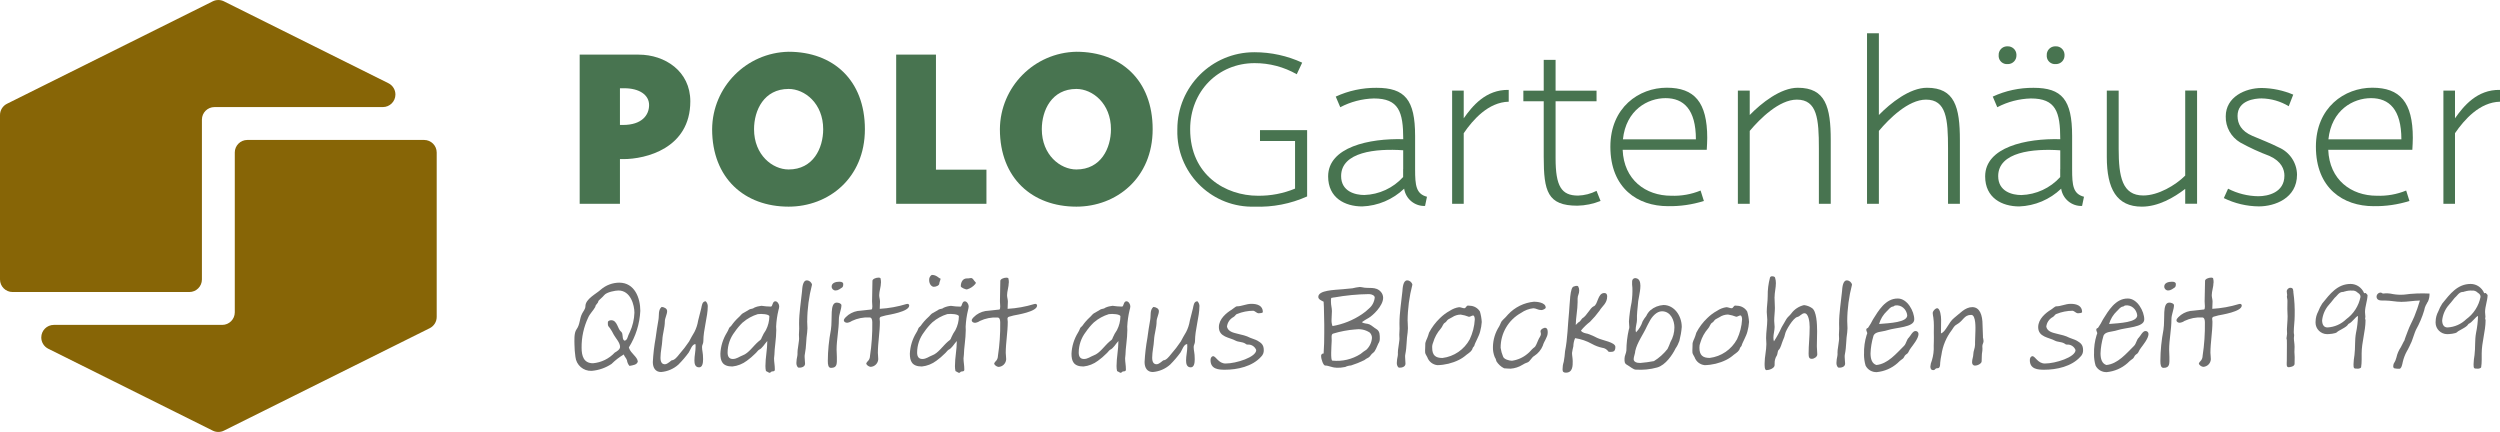 <?xml version="1.0" encoding="UTF-8"?> <svg xmlns="http://www.w3.org/2000/svg" id="Ebene_1" version="1.1" viewBox="0 0 470 81.21"><defs><style> .st0 { fill: #876506; } .st1 { fill: #487450; } .st2 { fill: #6e6e6e; } </style></defs><g id="Gruppe_1"><path id="Pfad_1" class="st2" d="M118.35,68.8c-.27-.3-.43-.68-.48-1.08-.13-.4-.48-.68-.6-1.08-.84.5-1.61,1.09-2.3,1.78-1.11.74-2.4,1.19-3.73,1.3-1.56.08-2.9-1.08-3.06-2.63-.11-.77-.17-1.55-.18-2.33,0-.63-.12-2.15.38-2.83.68-.93.55-1.98,1.05-2.96.2-.42.63-.85.63-1.4,0-1.38,2.05-2.33,2.9-3.13.96-.83,2.19-1.29,3.46-1.3,2.88,0,3.96,2.85,3.96,5.31-.12,2.43-.86,4.8-2.15,6.86,0,.04.01.08.03.12.35,1.03,1.55,1.63,1.65,2.53-.15.63-.88.7-1.55.83M116.28,54.61c-.6,0-2.25.3-2.71.9-.3.38-.8.75-1.08,1.08,0,.45-.57.65-.57,1.1-.38.7-1.03,1.28-1.35,2.03-.83,1.76-1.25,3.69-1.23,5.64,0,1.58.4,2.93,2.15,2.93,1.56-.14,3.01-.85,4.08-2,.4-.23,1-.58,1-1.08,0-.8-.8-1.6-1.18-2.28-.21-.43-.45-.85-.73-1.25-.43-.48-.38-.48-.38-1.1,0-.25.35-.38.63-.38,1.15,0,1.2,1.68,1.85,2.15.5.4.08,1.43.65,1.7.52-.08.6-.75.73-1.05l.28-.6c.52-1.13.81-2.36.85-3.61,0-1.4-.7-4.18-3.01-4.18"></path><path id="Pfad_2" class="st2" d="M133.06,57.6c0,1.93-.83,4.36-.83,6.54,0,.48-.25.7-.25,1.08,0,.75.2,1.03.2,2.31,0,.75-.13,1.53-.75,1.53-.75,0-.88-.68-.88-1.3,0-.88.22-1.7.22-2.58,0-.17,0-.33-.03-.5-.65.03-.95,1.13-1.25,1.58-.59.81-1.24,1.57-1.95,2.28-.9.81-2.05,1.3-3.26,1.4-1.05,0-1.55-.78-1.55-1.88.08-1.52.26-3.04.53-4.53.15-1.15.32-2.28.53-3.43.15-.8-.1-1.83.6-2.4.45.03,1.03.3,1.03.78,0,.63-.43,1.33-.43,1.93,0,1.2-.42,2.3-.47,3.48-.05,1.1-.35,2.23-.35,3.36,0,.85.3,1.23.82,1.23.55,0,1.18-.75,1.33-.75.48,0,1.03-.68,1.38-1.13.67-.76,1.29-1.56,1.85-2.4.33-.6.63-1.2,1-1.78.35-.68.58-1.4.7-2.15l.58-2.3c.12-.48.15-1.33.85-1.33.26.27.4.63.38,1"></path><path id="Pfad_3" class="st2" d="M144,69.77c-.07-.31-.1-.63-.1-.95,0-1.6.35-3.08.35-4.71-.5.53-.95,1.38-1.53,1.63-.18.07-.53.58-.73.73-.49.49-1.02.95-1.58,1.35-.79.6-1.74.98-2.73,1.08-1.88,0-2.25-1.03-2.25-2.4.06-1.41.49-2.78,1.23-3.98.13-.21.24-.43.33-.66.1-.35.28-.35.5-.63.4-.58.86-1.1,1.38-1.58.28-.22.55-.65.83-.78.43-.2.78-.47,1.2-.7.3-.15.63-.08.9-.33.43-.19.89-.3,1.35-.35.59.09,1.18.14,1.78.15.35,0,.25-1,.83-1,.43,0,.73.6.73.93-.01.24-.05.47-.13.7-.25,1.03-.4,2.08-.45,3.13,0,.22.03.43.03.65,0,1.55-.35,3.51-.35,4.61,0,.25-.07.48-.07.7,0,.75.15,1.25.15,2.13,0,.43-.5.28-.65.38-.12.1-.22.22-.32.22-.15,0-.35-.17-.53-.25l-.15-.07h-.02ZM139.67,60.58c-.58.55-1.1,1.17-1.55,1.83-.86,1.11-1.33,2.48-1.33,3.88,0,.68.25,1.2.98,1.2s1.23-.45,1.85-.68c1.13-.4,2-1.78,2.96-2.6.32-.28.5-.3.63-.75.21-.49.47-.96.78-1.4.41-.8.64-1.68.65-2.58,0-.42-1.5-.53-2.18-.42-1.02.31-1.97.83-2.78,1.53"></path><path id="Pfad_4" class="st2" d="M151.75,60.38c0,.43.05.88.05,1.33,0,.25-.02.5-.05.75-.22,1.35-.15,2.73-.43,4.08-.04.18-.06.37-.05.55,0,.43.08.83.08,1.28,0,.63-.75.78-1.18.75-.3-.03-.45-.53-.45-.85.01-.46.07-.93.18-1.38.03-.2.04-.4.03-.6,0-.33.04-.65.1-.98l.17-1.25c.02-.12.03-.23.03-.35,0-.28-.03-.53-.03-.8,0-.38.05-.75.05-1.13,0-.3-.02-.63-.02-.95,0-2.05.35-4.01.55-6.04.05-.67.12-2.08.9-2.08.47.01.87.34.98.8-.58,2.24-.89,4.55-.9,6.86"></path><path id="Pfad_5" class="st2" d="M157.71,60.01c0,1.98-.43,3.86-.43,5.71,0,.45.05.9.05,1.38,0,1.2.13,2.06-1.1,2.06-.5,0-.6-.55-.6-1.3.01-1.97.21-3.93.58-5.86.33-2.06-.28-5.11,1.1-5.11.32,0,.85.15.88.48,0,.83-.48,1.73-.48,2.65M157.76,54.41c-.2.13-.44.2-.68.2-.4,0-.72-.31-.73-.71v-.04c0-.65.73-.9,1.45-.9.55,0,.73.2.73.43,0,.75-.28.65-.78,1.03"></path><path id="Pfad_6" class="st2" d="M165.62,53.12c0,.8-.33,1.63-.33,2.38,0,.4.15.8.15,1.18,0,.45-.05.93-.05,1.38,1.7-.1,3.38-.4,5.01-.9.06-.02.13-.03.2-.03.17-.01.31.11.33.27v.05c0,1.15-3.86,1.73-4.41,1.85l-.85.23c-.2.04-.33.23-.3.42,0,.15.05.35.05.53,0,1.98-.38,3.96-.38,5.86,0,.25.07.75.07,1.2-.04.77-.66,1.39-1.43,1.43-.35-.05-.66-.26-.83-.57,0-.23.33-.53.43-.65.18-.25.28-.55.28-.85.32-2.08.46-4.18.43-6.29,0-.45-.1-.93-.5-.93-1.15-.07-2.29.16-3.33.65-.27.19-.58.31-.9.35-.35,0-.62-.22-.62-.45,0-.38.62-.83.85-1.03.69-.5,1.51-.78,2.35-.8l2.01-.22c.12-.05.15-.3.15-.58,0-.35-.05-.78-.05-.95,0-1.28.07-2.58.07-3.86,0-.33.65-.6,1.13-.6.13-.01.27.02.38.1.07.27.1.55.1.83"></path><path id="Pfad_7" class="st2" d="M179.63,69.77c-.07-.31-.1-.63-.1-.95,0-1.6.35-3.08.35-4.71-.5.53-.95,1.38-1.53,1.63-.18.08-.53.58-.73.73-.49.49-1.02.95-1.58,1.35-.79.6-1.74.98-2.73,1.08-1.88,0-2.26-1.03-2.26-2.4.06-1.41.49-2.78,1.23-3.98.13-.2.24-.42.32-.65.1-.35.28-.35.5-.63.4-.58.86-1.11,1.38-1.58.28-.22.55-.65.83-.78.43-.2.78-.47,1.2-.7.3-.15.62-.07.9-.33.43-.19.89-.31,1.36-.35.59.09,1.18.14,1.78.15.35,0,.25-1,.83-1,.43,0,.73.6.73.93-.01.24-.05.47-.12.7-.25,1.03-.4,2.08-.45,3.13,0,.22.02.43.02.65,0,1.55-.35,3.51-.35,4.61,0,.25-.07.48-.07.7,0,.75.15,1.25.15,2.13,0,.43-.5.28-.65.38-.12.1-.23.22-.32.22-.15,0-.35-.18-.53-.25l-.15-.08h-.01ZM175.3,60.58c-.58.55-1.1,1.17-1.55,1.83-.86,1.11-1.33,2.48-1.33,3.88,0,.68.25,1.2.98,1.2s1.23-.45,1.85-.68c1.13-.4,2-1.78,2.96-2.6.33-.28.5-.3.63-.75.21-.49.47-.96.78-1.4.41-.8.64-1.68.65-2.58,0-.43-1.5-.53-2.18-.43-1.02.31-1.97.83-2.78,1.53M175.29,51.69c.73,0,1.28.63,1.38.63.13,0,.15.05.15.12,0,.2-.23.63-.23.85,0,.38-.6.63-1.03.63-.38,0-.88-.45-.88-1.28-.02-.38.16-.74.48-.95h.13ZM181.78,54.42c-.3,0-1.15-.38-1.15-.6,0-.75.35-1.48,1.15-1.48h.25c.1,0,.38-.07.53-.07.35,0,.5.45.73.67.2.18.23.22.05.47-.4.48-.95.83-1.55,1"></path><path id="Pfad_8" class="st2" d="M189.65,53.12c0,.8-.32,1.63-.32,2.38,0,.4.15.8.15,1.18,0,.45-.05.93-.05,1.38,1.7-.1,3.38-.4,5.01-.9.06-.02.13-.03.2-.03.16-.02.31.11.33.27v.06c0,1.15-3.86,1.73-4.41,1.85l-.85.23c-.2.04-.33.23-.3.42,0,.15.05.35.05.53,0,1.98-.38,3.96-.38,5.86,0,.25.08.75.08,1.2-.04.77-.66,1.39-1.43,1.43-.35-.05-.66-.26-.83-.57,0-.23.33-.53.43-.65.18-.25.28-.55.28-.85.32-2.08.46-4.18.43-6.29,0-.45-.1-.93-.5-.93-1.15-.07-2.29.16-3.33.65-.27.19-.58.31-.9.35-.35,0-.63-.22-.63-.45,0-.38.63-.83.85-1.03.69-.5,1.51-.78,2.35-.8l2.01-.22c.12-.05.15-.3.15-.58,0-.35-.05-.78-.05-.95,0-1.28.07-2.58.07-3.86,0-.33.65-.6,1.13-.6.13-.01.27.02.38.1.07.27.1.55.1.83"></path><path id="Pfad_9" class="st2" d="M210.01,69.77c-.07-.31-.1-.63-.1-.95,0-1.6.35-3.08.35-4.71-.5.53-.95,1.38-1.53,1.63-.18.07-.53.58-.73.73-.49.49-1.02.95-1.58,1.35-.79.6-1.74.98-2.73,1.08-1.88,0-2.25-1.03-2.25-2.4.06-1.41.49-2.78,1.23-3.98.13-.21.24-.43.33-.66.1-.35.28-.35.5-.63.4-.58.86-1.1,1.38-1.58.27-.22.55-.65.83-.78.42-.2.77-.47,1.2-.7.3-.15.63-.08.9-.33.43-.19.89-.3,1.35-.35.59.09,1.18.14,1.78.15.35,0,.25-1,.83-1,.43,0,.73.6.73.93-.01.24-.05.47-.13.7-.25,1.03-.4,2.08-.45,3.13,0,.22.02.43.02.65,0,1.55-.35,3.51-.35,4.61,0,.25-.07.48-.07.7,0,.75.15,1.25.15,2.13,0,.43-.5.28-.65.38-.12.1-.22.22-.32.22-.15,0-.35-.17-.53-.25l-.15-.07h-.01ZM205.68,60.58c-.58.55-1.1,1.17-1.55,1.83-.86,1.11-1.33,2.48-1.33,3.88,0,.68.25,1.2.98,1.2s1.23-.45,1.85-.68c1.13-.4,2-1.78,2.96-2.6.32-.28.5-.3.62-.75.21-.49.47-.96.78-1.4.41-.8.64-1.68.65-2.58,0-.42-1.5-.53-2.18-.42-1.02.31-1.97.83-2.78,1.53"></path><path id="Pfad_10" class="st2" d="M225.49,57.6c0,1.93-.83,4.36-.83,6.54,0,.48-.25.7-.25,1.08,0,.75.2,1.03.2,2.31,0,.75-.13,1.53-.75,1.53-.75,0-.88-.68-.88-1.3,0-.88.23-1.7.23-2.58,0-.17,0-.33-.02-.5-.65.03-.95,1.13-1.25,1.58-.59.81-1.24,1.57-1.95,2.28-.9.81-2.05,1.3-3.26,1.4-1.05,0-1.55-.78-1.55-1.88.08-1.52.26-3.04.53-4.53.15-1.15.32-2.28.53-3.43.15-.8-.1-1.83.6-2.4.45.03,1.03.3,1.03.78,0,.63-.43,1.33-.43,1.93,0,1.2-.42,2.3-.48,3.48-.05,1.1-.35,2.23-.35,3.36,0,.85.3,1.23.82,1.23.55,0,1.18-.75,1.33-.75.48,0,1.03-.68,1.38-1.13.67-.76,1.29-1.56,1.85-2.4.33-.6.63-1.2,1-1.78.35-.68.58-1.4.7-2.15l.58-2.3c.12-.48.15-1.33.85-1.33.26.27.4.63.38,1"></path><path id="Pfad_11" class="st2" d="M236.69,58.9c-.48,0-.65-.4-1.08-.48-1.03.01-2.05.21-3.01.6-.27.05-.43.45-.7.58-.69.37-1.15,1.05-1.23,1.83.23.9,1.13,1.1,1.93,1.3l1.28.32c.4.11.78.26,1.15.45.32.15,1.05.35,1.38.55.65.4,1.18.7,1.18,1.78.02.46-.16.91-.5,1.23-1.65,1.85-4.48,2.45-6.81,2.45-1.18,0-2.7-.1-2.7-1.8,0-.35.12-.68.48-.75.55,0,1,1.38,2.35,1.38,2,0,5.76-1.2,5.76-2.53-.25-.67-.92-1.09-1.63-1.03-.23,0-.2-.05-.5-.23-.55-.3-1.28-.25-1.73-.5-1.13-.63-3.16-.65-3.16-2.55,0-1.55,1.45-2.7,2.41-3.28.22-.12.75-.63.98-.63.93,0,1.73-.47,2.73-.47,1.1,0,2.15.33,2.15,1.55-.05.18-.48.22-.73.22"></path><path id="Pfad_12" class="st2" d="M251.22,69.12c-.82,0-1.4-.4-2.1-.4-.32,0-.75-1.15-.75-1.78-.03-.23.13-.44.36-.48h.11c.1-1.3.12-2.6.12-3.88v-1.6c-.07-3.38-.07-3.93-.12-4.26-.38-.2-1-.43-1-.9,0-1.28,3.06-1.3,4.63-1.45.6-.05,1.2-.1,1.78-.17.46-.12.93-.2,1.4-.25.13,0,.27.02.4.05,1.25.33,2.6-.25,3.58.9.25.3.4.68.4,1.08,0,1.55-2,3.38-2.71,3.78-.44.24-.87.51-1.28.8.38.33,1,.22,1.43.43.48.23.85.63,1.3.88.68.4.63,1.18.63,1.85,0,.31-.1.62-.28.88-.25.48-.53,1.45-.98,1.73-.38.25-.53.7-.88.9-.28.13-.54.29-.78.48-.81.4-1.64.73-2.5,1-.38.02-.74.11-1.08.28-.56.12-1.13.17-1.7.15M250.82,55.91c-.19.02-.37.06-.55.1-.05.26-.07.52-.05.78,0,.58.18,1.1.18,1.7,0,.52-.07,1.08-.07,1.63-.02.4.04.8.18,1.18,1.98-.34,3.87-1.1,5.54-2.23.47-.31.9-.66,1.3-1.05.63-.52,1.02-1.27,1.1-2.08,0-.38-.55-.65-1.08-.65-2.19.03-4.38.24-6.54.63M254.79,61.93c-1.4.11-2.79.37-4.13.78-.27.05-.32.33-.32.63,0,.25.02.5.02.7-.05,1.15-.25,3.73.13,3.76,1.85.19,3.72-.25,5.29-1.25.35-.29.71-.56,1.1-.8.62-.59.99-1.38,1.05-2.23,0-.38-.16-.74-.42-1-.8-.53-1.76-.73-2.71-.58"></path><path id="Pfad_13" class="st2" d="M264.64,60.38c0,.43.05.88.05,1.33,0,.25-.02.5-.05.75-.23,1.35-.15,2.73-.43,4.08-.04.18-.06.37-.05.55,0,.43.07.83.07,1.28,0,.63-.75.78-1.18.75-.3-.03-.45-.53-.45-.85.01-.46.07-.93.18-1.38.03-.2.04-.4.02-.6,0-.33.04-.65.1-.98l.17-1.25c.02-.12.03-.23.03-.35,0-.28-.03-.53-.03-.8,0-.38.05-.75.05-1.13,0-.3-.02-.63-.02-.95,0-2.05.35-4.01.55-6.04.05-.67.13-2.08.9-2.08.47.01.87.34.98.8-.58,2.24-.89,4.55-.9,6.86"></path><path id="Pfad_14" class="st2" d="M278.22,58.55c.19.64.31,1.31.35,1.98-.04.6-.14,1.2-.3,1.78-.2.88-1,2.18-1.08,2.63-.03.18-.28.33-.33.5-.12.55-.6.85-1.15,1.25-.44.39-.93.72-1.45.98-1.26.62-2.63.95-4.03.98-.87-.09-1.61-.67-1.9-1.5-.1-.25-.38-.58-.4-.85-.05-.5.05-1.28.02-1.45-.05-.63.35-1.1.53-1.73l.18-.58c.53-1.02,1.23-1.94,2.05-2.73.55-.54,1.17-1.01,1.85-1.38.53-.35,1.13-.59,1.75-.68.32,0,.7.2.98.2.32,0,.35-.5.7-.5.15,0,.23.03.35.03.77.02,1.48.42,1.88,1.08M273.01,59.64c-.23.15-.5.25-.73.4-.25.15-.35.48-.63.63-.38.2-.45.75-.78,1.1-.68.77-1.17,1.67-1.45,2.65-.13.3-.19.63-.17.95,0,1.43.63,1.93,1.93,1.93,2.18-.27,4.09-1.58,5.13-3.51.55-1.17.88-2.44.95-3.73,0-.28-.07-.75-.32-.75-.23,0-.53.25-.78.25-.5-.2-1.02-.34-1.55-.42-.57.01-1.13.18-1.6.5"></path><path id="Pfad_15" class="st2" d="M289.74,58.28c-.65,0-.95-.33-1.48-.33-.83.09-1.62.4-2.31.88-2.38,1.32-3.85,3.84-3.83,6.56.08.56.23,1.11.45,1.63.15.53,1.18.8,1.68.8,1.07-.15,2.08-.6,2.91-1.3.45-.33.73-.78,1.13-1.1.28-.22.33-.08.9-1.5.17-.45.52-.75.5-1.18,0-.12-.08-.3-.08-.45,0-.38.68-.75.98-.65.38.12.38.58.38.9,0,.85-.7,1.6-.93,2.46-.32.78-.87,1.44-1.58,1.9-.53.28-.8,1.05-1.28,1.23-.34.11-.66.26-.95.45-.67.42-1.44.67-2.23.73-.4,0-.83-.05-1.23-.07-.6-.3-1.1-.76-1.45-1.33-.05-.29-.16-.56-.32-.8-.24-.6-.35-1.24-.33-1.88.02-1.38.43-2.72,1.18-3.88.25-.43.32-.9.68-1.2.36-.33.69-.68,1-1.05,1.28-1.36,3-2.2,4.86-2.38.48,0,2.2.12,2.2,1.1.03.2-.52.48-.85.48"></path><path id="Pfad_16" class="st2" d="M296.89,54.64c0,.63-.3.88-.3,1.5v.68c0,1.33-.33,2.93-.35,4.26.22-.15.42-.48.68-.58.12-.05.4-.5.53-.63.93-.55,1.45-1.95,2.15-2.28.82-.25.73-2.5,2-2.5.42,0,.55.28.55.63,0,1.33-.95,1.83-1.45,2.7-.54.74-1.13,1.43-1.78,2.08-.63.48-1.2,1.04-1.7,1.65.25.43.85.5,1.28.6.61.21,1.21.47,1.78.78,1.05.5,3.38.8,3.41,1.68,0,.88-.38.95-1.03.95-.09,0-.19-.02-.27-.05-.26-.41-.7-.68-1.18-.73-.67-.14-1.32-.39-1.93-.73-.98-.55-2.05-.91-3.16-1.08-.21.48-.32,1-.33,1.53-.1.41-.19.83-.25,1.25,0,.5.13,1,.13,1.53,0,.8.05,2.18-1.28,2.18-.43,0-.63-.15-.63-.6,0-.48.07-.97.22-1.43.12-.66.21-1.33.25-2,.48-2.35.5-4.91.75-7.31.15-1.5.15-4.86.93-4.86,0,0,.6-.28.8,0,.13.24.19.51.18.78"></path><path id="Pfad_17" class="st2" d="M307.56,69.5c-.48,0-1.13-.6-1.55-.83-.63-.33-.6-.6-.6-1.25,0-.53.3-.98.35-1.5.01-1.32.16-2.64.45-3.93.07-.16.1-.33.1-.5,0-.3-.07-.65-.07-1.05.08-1.21.25-2.42.5-3.61.13-.9.18-1.82.15-2.73-.06-.41-.07-.82-.05-1.23,0-.33.27-.59.59-.59.04,0,.09,0,.13.02,1.3.2.73,2.5.6,3.33-.05.35-.13.68-.18,1-.07.63-.1,1.28-.18,1.9-.05.53-.07,1.07-.05,1.6,0,.55-.25,1.25-.25,1.85,0,.17.02.34.07.5.58-.58,1-1.3,1.25-2.08.2-.35.42-.69.68-1,.18-.41.45-.78.78-1.08.69-.58,1.55-.92,2.46-.98,1.98,0,3.43,1.98,3.43,4.13-.07.89-.23,1.77-.45,2.63-.18.51-.42.99-.73,1.43-.53,1.1-1.85,3.13-3.46,3.56-1.3.36-2.64.49-3.98.4M313.49,65.61c.21-.42.4-.86.55-1.3.49-.84.75-1.79.75-2.76,0-1.25-.65-3.03-2.35-3.03-1,0-1.9,1.05-2.33,1.9-.15.33-.38.65-.5.95-.63,1.43-1.83,3.01-2.18,4.61,0,.43-.3,1.1-.3,1.53,0,.53.55.73,1.23.73.87-.07,1.73-.19,2.58-.35.98-.6,1.84-1.38,2.55-2.28"></path><path id="Pfad_18" class="st2" d="M328.47,58.55c.19.64.31,1.31.35,1.98-.04.6-.14,1.2-.3,1.78-.2.88-1,2.18-1.08,2.63-.03.18-.28.33-.33.5-.12.55-.6.85-1.15,1.25-.44.39-.93.72-1.45.98-1.26.62-2.63.95-4.03.98-.87-.09-1.61-.67-1.9-1.5-.1-.25-.38-.58-.4-.85-.05-.5.05-1.28.02-1.45-.05-.63.35-1.1.53-1.73l.18-.58c.53-1.02,1.22-1.94,2.05-2.73.55-.54,1.17-1.01,1.85-1.38.53-.36,1.13-.59,1.75-.68.32,0,.7.2.98.2.33,0,.35-.5.7-.5.15,0,.23.03.35.03.77.02,1.48.42,1.88,1.08M323.26,59.63c-.23.15-.5.25-.73.4-.25.15-.35.48-.63.63-.38.2-.45.75-.78,1.1-.67.77-1.17,1.67-1.45,2.65-.13.3-.19.63-.18.95,0,1.43.63,1.93,1.93,1.93,2.18-.27,4.09-1.58,5.14-3.51.55-1.17.88-2.44.95-3.73,0-.28-.07-.75-.32-.75-.23,0-.53.25-.78.25-.5-.2-1.02-.34-1.55-.42-.57.01-1.13.18-1.6.5"></path><path id="Pfad_19" class="st2" d="M333.61,55.87c0,.65.07,1.33.07,2,0,.8-.13,1.6-.13,2.43,0,.4.08.78.08,1.15,0,.67-.23,1.35-.23,2.03,0,.24.03.47.1.7.55-.85,1.04-1.73,1.45-2.66.25-.48.58-.93.83-1.43.22-.45.68-.73.98-1.15.58-.8,1.44-1.36,2.4-1.58.53.06,1.04.25,1.48.55.88.55.98,2.98.98,4.41,0,.93-.05,1.85-.05,2.78,0,.5.08,1.03.08,1.53,0,.45-.58.83-1.03.83-.48,0-.6-.28-.6-.98,0-1.65.2-3.08.2-5.01,0-1.03-.23-2.58-.98-2.58-.5,0-.85.6-1.33.7-.8.15-2.2,2.6-2.28,3.1-.09.46-.25.91-.45,1.33-.22.5-.4,1.43-.8,1.78-.2.18-.18.78-.33,1.03-.29.44-.43.95-.42,1.48v.33c0,.6-1.03.95-1.53.95-.38-.03-.35-.85-.35-1.3,0-1.18.33-2.43.33-3.61,0-.38-.05-.75-.05-1.15,0-1.13.22-2.3.22-3.43,0-.5-.1-.98-.1-1.45,0-1,.18-1.95.18-2.98-.02-1.17.13-2.35.43-3.48.05-.16.21-.26.38-.25.33,0,.55.1.58.28.1.32.15.66.15,1,0,.9-.25,1.75-.25,2.65"></path><path id="Pfad_20" class="st2" d="M347.28,60.38c0,.43.05.88.05,1.33,0,.25-.02.5-.05.75-.23,1.35-.15,2.73-.43,4.08-.04.18-.06.37-.05.55,0,.43.08.83.08,1.28,0,.63-.75.78-1.18.75-.3-.03-.45-.53-.45-.85.01-.46.07-.93.18-1.38.03-.2.04-.4.02-.6,0-.33.04-.65.1-.98l.17-1.25c.02-.12.03-.23.03-.35,0-.28-.03-.53-.03-.8,0-.38.05-.75.05-1.13,0-.3-.02-.63-.02-.95,0-2.05.35-4.01.55-6.04.05-.67.13-2.08.9-2.08.47.01.87.34.98.8-.58,2.24-.89,4.55-.9,6.86"></path><path id="Pfad_21" class="st2" d="M350.44,66.59c-.04-1.24.13-2.48.5-3.66.06-.08.1-.18.1-.28,0-.22-.18-.38-.18-.67,0-.23.18-.28.33-.35.35-.5.66-1.03.93-1.58,1-1.58,2.33-3.96,4.68-3.93,1.78,0,3.08,2.4,3.08,3.93s-3.41,1.48-5.06,2.03c-1.05.35-2.38.2-2.63,1.13-.31,1.04-.49,2.12-.53,3.21,0,1.03.25,1.93,1.1,2.2,2.15-.2,3.78-2.2,5.21-3.61.4-.4.48-1.18.88-1.53.3-.28.73-1.28,1.28-1.25.3,0,.55.24.55.54v.04c0,.83-1.13,2.18-1.38,2.53-.21.27-.39.56-.53.88-.15.33-.42.33-.65.63-.2.28-.2.5-.53.68-.31.21-.59.46-.85.73-1.09.97-2.46,1.56-3.91,1.7-.88.03-1.7-.44-2.1-1.23-.2-.69-.3-1.41-.3-2.13M356.27,57.43c-.15.03-.23.2-.4.2-.53.08-.8.58-1.15.88-.69.65-1.19,1.48-1.45,2.4,2.05-.17,5.29-.3,5.29-1.63-.06-.57-.34-1.09-.78-1.45-.42-.34-.97-.49-1.5-.4"></path><path id="Pfad_22" class="st2" d="M372.78,63.34c.03.25.13.53.13.78,0,.35-.23.6-.23.95,0,.18.02.33.02.5,0,.63-.12.7-.12,1.38,0,.33-.03.65-.03.98,0,.38-.68.8-1.25.8-.38,0-.55-.28-.55-.63,0-.6.23-.98.23-1.48,0-.65.33-1.13.33-1.83v-.5c0-.73.07-1.43.07-2.13,0-.3.13-2.96-.78-2.96-1.4,0-1.43,1.08-2.73,1.8-.48.25-.63.63-.95,1.08-1.03,1.35-1.69,2.95-1.93,4.63-.11.48-.18.96-.23,1.45,0,1.6-.63.78-.95,1.25-.08.12-.21.19-.35.17-.43,0-.55-.3-.55-.67.03-.39.12-.77.28-1.13.28-.91.4-1.87.35-2.82,0-.58.05-.9.03-1.53-.03-.48,0-1.1,0-2.18,0-.52-.03-1.04-.1-1.55-.06-.28-.1-.57-.12-.85,0-.4.63-1.03.95-.88.45.2.63,1.38.63,2.18,0,1.35-.03,1.2-.03,2.53.93-.3,1.43-2.1,2.48-2.91,1.03-.78,2.03-2.03,3.41-2.03s1.93,1.43,1.93,3.38c.05.73.03,1.48.08,2.2"></path><path id="Pfad_23" class="st2" d="M390.72,58.9c-.48,0-.65-.4-1.08-.48-1.03.01-2.05.21-3.01.6-.27.05-.43.45-.7.58-.69.37-1.15,1.05-1.23,1.83.22.9,1.13,1.1,1.93,1.3l1.28.32c.4.11.78.26,1.15.45.33.15,1.05.35,1.38.55.65.4,1.18.7,1.18,1.78.02.46-.16.91-.5,1.23-1.65,1.85-4.48,2.45-6.81,2.45-1.18,0-2.7-.1-2.7-1.8,0-.35.12-.68.48-.75.55,0,1,1.38,2.35,1.38,2,0,5.76-1.2,5.76-2.53-.25-.67-.92-1.09-1.63-1.03-.23,0-.2-.05-.5-.23-.55-.3-1.28-.25-1.73-.5-1.13-.63-3.16-.65-3.16-2.55,0-1.55,1.45-2.7,2.4-3.28.23-.12.75-.63.98-.63.93,0,1.73-.47,2.73-.47,1.1,0,2.15.33,2.15,1.55-.05.18-.48.22-.73.22"></path><path id="Pfad_24" class="st2" d="M393.68,66.59c-.04-1.24.13-2.48.5-3.66.06-.08.1-.18.1-.28,0-.22-.18-.38-.18-.67,0-.23.18-.28.33-.35.35-.5.66-1.03.93-1.58,1-1.58,2.33-3.96,4.68-3.93,1.78,0,3.08,2.4,3.08,3.93s-3.41,1.48-5.06,2.03c-1.05.35-2.38.2-2.63,1.13-.31,1.04-.49,2.12-.53,3.21,0,1.03.25,1.93,1.1,2.2,2.15-.2,3.78-2.2,5.21-3.61.4-.4.48-1.18.88-1.53.3-.28.73-1.28,1.28-1.25.3,0,.55.24.55.54v.04c0,.83-1.13,2.18-1.38,2.53-.21.27-.39.56-.53.88-.15.33-.42.33-.65.63-.2.28-.2.5-.53.68-.31.21-.59.46-.85.73-1.09.97-2.46,1.56-3.91,1.7-.88.03-1.7-.44-2.1-1.23-.2-.69-.3-1.41-.3-2.13M399.51,57.43c-.15.03-.23.2-.4.2-.53.08-.8.58-1.15.88-.69.65-1.19,1.48-1.45,2.4,2.05-.17,5.29-.3,5.29-1.63-.06-.57-.34-1.09-.78-1.45-.42-.34-.97-.49-1.5-.4"></path><path id="Pfad_25" class="st2" d="M408.23,60.01c0,1.98-.43,3.86-.43,5.71,0,.45.05.9.05,1.38,0,1.2.13,2.06-1.1,2.06-.5,0-.6-.55-.6-1.3.01-1.97.21-3.93.58-5.86.33-2.06-.28-5.11,1.1-5.11.33,0,.85.15.88.48,0,.83-.48,1.73-.48,2.65M408.28,54.41c-.2.13-.43.2-.67.2-.4,0-.72-.31-.73-.71v-.04c0-.65.73-.9,1.45-.9.55,0,.73.2.73.43,0,.75-.28.65-.78,1.03"></path><path id="Pfad_26" class="st2" d="M416.14,53.12c0,.8-.33,1.63-.33,2.38,0,.4.15.8.15,1.18,0,.45-.05.93-.05,1.38,1.7-.1,3.38-.4,5.01-.9.06-.02.13-.03.2-.03.17-.01.31.11.33.27v.05c0,1.15-3.86,1.73-4.41,1.85l-.85.23c-.2.04-.33.23-.3.42,0,.15.05.35.05.53,0,1.98-.38,3.96-.38,5.86,0,.25.08.75.08,1.2-.04.77-.66,1.39-1.43,1.43-.35-.05-.66-.26-.83-.57,0-.23.33-.53.43-.65.18-.25.28-.55.28-.85.32-2.08.46-4.18.43-6.29,0-.45-.1-.93-.5-.93-1.15-.07-2.29.16-3.33.65-.27.19-.58.31-.9.35-.35,0-.62-.22-.62-.45,0-.38.62-.83.85-1.03.69-.5,1.51-.78,2.35-.8l2-.22c.12-.05.15-.3.15-.58,0-.35-.05-.78-.05-.95,0-1.28.08-2.58.08-3.86,0-.33.65-.6,1.13-.6.13-.01.27.02.38.1.07.27.1.55.1.83"></path><path id="Pfad_27" class="st2" d="M431.15,54.74v.2c.21,1.48.29,2.98.25,4.48,0,.98-.17,2-.17,3.03,0,.18.03.35.07.53-.03.2-.05.4-.05.6,0,.5.13,1,.13,1.63,0,.33-.03.63-.03.95,0,.28.05.6.05.95,0,.43-.02.88-.02,1.3,0,.53-.98.63-1.13.63-.48,0-.33-.73-.33-1.23,0-.95.02-2.03.02-3.03,0-.8,0-.93-.07-1.08-.05-.08.1-.65.1-.95,0-.28-.03-.58-.03-.85,0-.58.13-1.5.13-2.43,0-.48-.05-.85-.05-1.38,0-.48.02-1.03.02-1.55,0-.33-.1-.48-.1-.83,0-.05.05-.2.05-.25,0-.13-.08-.4-.08-.68.01-.39.34-.69.72-.68h0c.38,0,.5.25.5.63"></path><path id="Pfad_28" class="st2" d="M444.62,58.65c0,.28.07.63.07.88,0,.12-.05.25-.05.4,0,.1.08.12.08.28,0,2.06-.73,4.13-.73,6.24v1.2c0,.46-.03.92-.1,1.38,0,.15-.38.28-.55.28-.83,0-.88,0-.88-.83.02-.58.08-1.16.18-1.73.18-1.38.03-2.76.28-4.13.23-1.05.35-2.13.38-3.21-.4.05-1.05,1.18-1.78,1.48-.1.11-.19.23-.28.35-.63.55-1.68.95-1.85,1.18-.27.33-1.6.4-1.88.4-1.2,0-2.19-.97-2.19-2.17,0-.08,0-.15.01-.23.01-.66.19-1.3.5-1.88.19-.52.45-1.01.75-1.48,1.45-1.8,2.86-3.68,5.33-3.68,1.11,0,2.1.68,2.53,1.7.03.03.05.05.08.05.05,0,.1-.05.15-.05.08,0,.12,0,.43.38-.02,1.08-.48,2.13-.48,3.21M440.79,54.79c-.12.07-.26.11-.4.1-.68,0-1.13.88-1.5,1.13-.35.43-.78,1-1.05,1.28-.72.81-1.16,1.83-1.28,2.91,0,.75.28,1.35,1,1.35,1.33-.07,2.58-.62,3.53-1.55,1.39-1.01,2.35-2.5,2.68-4.18,0-.53-.33-.65-.58-.85-.26-.26-.62-.38-.98-.35-.48-.03-.97.03-1.43.18"></path><path id="Pfad_29" class="st2" d="M456.4,56.75c-.1.23-.23.43-.35.65-.15.3-.25.62-.3.95-.38,1.27-.9,2.5-1.55,3.66-.23.45-.6,1.7-.8,2.18-.17.38-.68,1.5-.93,1.88-.34.62-.59,1.29-.75,1.98-.08.38-.23,1.28-.65,1.28-.3,0-.6-.02-.9-.08-.35-.08-.25-.67-.12-.95.23-.33.39-.71.48-1.1.15-.69.43-1.34.83-1.93.13-.2.53-1.1.68-1.28.05-.3.5-1.38.6-1.68.33-.95.85-1.85,1.25-2.8.4-.98.75-1.99,1.05-3.01-1.18.02-2.33.25-3.48.25-1.03,0-2.05-.25-3.08-.25-.53,0-1.45.12-1.58-.6-.06-.44.25-.84.69-.89h.06c.18,0,.3.12.43.18.63-.08,1.28-.05,1.9.1.69.12,1.38.15,2.08.1,1.59-.22,3.19-.28,4.79-.2.02.54-.09,1.08-.33,1.58"></path><path id="Pfad_30" class="st2" d="M467.19,58.65c0,.28.07.63.07.88,0,.12-.05.25-.05.4,0,.1.08.12.08.28,0,2.06-.73,4.13-.73,6.24v1.2c0,.46-.03.92-.1,1.38,0,.15-.38.28-.55.28-.83,0-.88,0-.88-.83.02-.58.08-1.16.18-1.73.18-1.38.03-2.76.28-4.13.22-1.05.35-2.13.38-3.21-.4.05-1.05,1.18-1.78,1.48-.1.11-.19.23-.28.35-.63.55-1.68.95-1.85,1.18-.27.33-1.6.4-1.88.4-1.2,0-2.19-.97-2.19-2.17,0-.08,0-.15.01-.23.01-.66.19-1.3.5-1.88.19-.52.45-1.01.75-1.48,1.45-1.8,2.86-3.68,5.33-3.68,1.11,0,2.1.68,2.53,1.7.02.03.05.05.08.05.05,0,.1-.05.15-.05.08,0,.12,0,.43.38-.02,1.08-.48,2.13-.48,3.21M463.36,54.79c-.12.07-.26.11-.4.1-.68,0-1.13.88-1.5,1.13-.35.43-.78,1-1.05,1.28-.72.81-1.16,1.83-1.28,2.91,0,.75.28,1.35,1,1.35,1.33-.07,2.58-.62,3.53-1.55,1.39-1.01,2.35-2.5,2.68-4.18,0-.53-.33-.65-.58-.85-.26-.26-.62-.38-.98-.35-.48-.03-.97.03-1.43.18"></path><path id="Pfad_31" class="st1" d="M116.55,38.32h-7.57V10.27h11.09c4.94,0,9.71,3.12,9.71,8.77,0,8.91-8.46,10.87-12.56,10.87h-.67v8.41h0ZM116.55,16.59v6.9h.58c3.52,0,4.9-1.83,4.9-3.74s-1.83-3.16-4.68-3.16h-.8Z"></path><path id="Pfad_32" class="st1" d="M133.88,24.29c.06-7.95,6.44-14.4,14.38-14.56,8.37,0,14.34,5.34,14.34,14.56s-6.86,14.56-14.34,14.56c-8.28,0-14.38-5.34-14.38-14.56M148.26,16.72c-4.63,0-6.5,4.01-6.5,7.57,0,4.85,3.47,7.57,6.5,7.57,4.63,0,6.5-4.01,6.5-7.57,0-4.85-3.47-7.57-6.5-7.57"></path><path id="Pfad_33" class="st1" d="M168.48,10.27h7.48v21.63h9.49v6.41h-16.97V10.27Z"></path><path id="Pfad_34" class="st1" d="M187.98,24.29c.06-7.95,6.44-14.4,14.38-14.56,8.37,0,14.34,5.34,14.34,14.56s-6.86,14.56-14.34,14.56c-8.28,0-14.38-5.34-14.38-14.56M202.36,16.72c-4.63,0-6.5,4.01-6.5,7.57,0,4.85,3.48,7.57,6.5,7.57,4.63,0,6.5-4.01,6.5-7.57,0-4.85-3.48-7.57-6.5-7.57"></path><path id="Pfad_35" class="st1" d="M235.86,38.85c-7.78.24-14.28-5.88-14.52-13.66v-.9c0-7.98,6.45-14.46,14.44-14.47h.08c3.09,0,6.15.67,8.95,1.96l-1.02,2.18c-2.41-1.38-5.15-2.1-7.93-2.09-6.86,0-12.11,5.3-12.11,12.42,0,8.68,6.72,12.51,12.73,12.51,2.4.03,4.77-.42,6.99-1.34v-8.95h-6.59v-2.05h8.86v12.47c-3.1,1.39-6.49,2.05-9.88,1.92"></path><path id="Pfad_36" class="st1" d="M267.9,38.72c-1.94.07-3.63-1.33-3.92-3.25-2.13,2.04-4.93,3.23-7.88,3.34-3.25,0-6.41-1.6-6.41-5.65,0-5.52,7.75-7.17,14.12-6.99,0-5.17-.85-7.66-5.52-7.66-2.21.06-4.37.62-6.32,1.65l-.85-2c2.4-1.11,5.02-1.67,7.66-1.65,5.34,0,7.26,2.23,7.26,9.04v6.28c0,3.03.18,4.63,2.23,5.16l-.36,1.73h-.01ZM263.8,31.77v-3.52c-5.12-.36-11.67.31-11.67,4.85,0,2.89,2.63,3.56,4.36,3.56,2.79-.09,5.42-1.31,7.3-3.38v-1.51h.01Z"></path><path id="Pfad_37" class="st1" d="M283.64,19.12c-3.83.09-6.72,3.38-8.46,5.92v13.27h-2.18v-21.28h2.18v5.21c1.6-2.27,4.14-5.43,8.46-5.34v2.23-.01Z"></path><path id="Pfad_38" class="st1" d="M300.9,37.78c-1.39.56-2.87.86-4.36.89-5.61,0-6.32-2.72-6.32-9.17v-10.46h-3.83v-2h3.83v-5.79h2.23v5.79h7.7v2h-7.7v10.69c0,5.26,1.07,7.04,4.23,7.04,1.21-.04,2.39-.34,3.47-.89l.76,1.91-.01-.01Z"></path><path id="Pfad_39" class="st1" d="M320.34,37.78c-2.19.69-4.47,1.02-6.77.98-5.65,0-10.82-3.34-10.82-11.18,0-7.39,5.39-11.09,10.6-11.09s7.61,2.72,7.61,9.44c0,.71-.05,1.43-.09,2.23h-15.81c.22,5.65,4.32,8.64,9.13,8.64,1.89.07,3.77-.26,5.52-.98l.62,1.96h.01ZM318.83,26.2c0-5.65-2.32-7.75-5.7-7.75s-7.44,2.23-8.02,7.75h13.72Z"></path><path id="Pfad_40" class="st1" d="M341.95,38.32v-10.42c0-5.52-.31-9.17-4.14-9.17-3.34,0-6.95,3.61-8.86,5.88v13.71h-2.23v-21.29h2.23v4.59c2.18-2.23,5.79-5.12,9.04-5.12,5.21,0,6.19,3.61,6.19,9.84v11.98h-2.23Z"></path><path id="Pfad_41" class="st1" d="M366.23,38.32v-10.42c0-5.52-.31-9.17-4.14-9.17-3.34,0-6.95,3.61-8.86,5.88v13.71h-2.23V6.26h2.23v15.36c2.18-2.23,5.79-5.12,9.04-5.12,5.21,0,6.19,3.61,6.19,9.84v11.98h-2.23Z"></path><path id="Pfad_42" class="st1" d="M391.42,38.72c-1.94.07-3.63-1.33-3.92-3.25-2.13,2.04-4.93,3.23-7.88,3.34-3.25,0-6.41-1.6-6.41-5.65,0-5.52,7.75-7.17,14.12-6.99,0-5.17-.85-7.66-5.52-7.66-2.21.06-4.37.62-6.32,1.65l-.85-2c2.4-1.11,5.01-1.67,7.66-1.65,5.35,0,7.26,2.23,7.26,9.04v6.28c0,3.03.18,4.63,2.23,5.16l-.36,1.73h-.01ZM387.33,31.77v-3.51c-5.12-.36-11.67.31-11.67,4.85,0,2.89,2.63,3.56,4.36,3.56,2.79-.09,5.42-1.31,7.3-3.38v-1.52h.01ZM377.4,8.71c.89-.04,1.65.64,1.69,1.53v.16c.03.88-.67,1.62-1.55,1.65h-.14c-.85.06-1.59-.58-1.65-1.43v-.22c-.05-.88.62-1.64,1.51-1.69h.14M386.44,8.71c.89-.05,1.65.64,1.69,1.53v.16c.03.88-.67,1.62-1.55,1.65h-.14c-.85.06-1.59-.58-1.65-1.43v-.22c-.05-.88.62-1.64,1.51-1.69h.14"></path><path id="Pfad_43" class="st1" d="M410.82,38.32v-2.81c-2.14,1.65-5.08,3.34-8.15,3.34-4.72,0-6.59-3.3-6.59-9.35v-12.47h2.23v10.95c0,5.25.67,8.77,4.63,8.77,2.8,0,6.06-1.92,7.88-3.74v-15.99h2.23v21.28h-2.23v.02Z"></path><path id="Pfad_44" class="st1" d="M418.87,35.47c1.76.91,3.72,1.4,5.7,1.42,1.83,0,4.9-.71,4.9-3.87,0-1.16-.53-2.67-2.8-3.7-1.9-.71-3.75-1.56-5.52-2.54-1.72-1.03-2.76-2.9-2.71-4.9,0-3.65,3.65-5.34,6.77-5.34,2.04.03,4.05.46,5.92,1.25l-.85,2.18c-1.55-.94-3.32-1.44-5.12-1.47-1.25,0-4.5.36-4.5,3.29,0,1.51.71,2.85,2.76,3.74,1.96.84,3.3,1.33,4.99,2.18,2.05.88,3.4,2.89,3.43,5.12,0,4.45-4.19,5.97-7.17,5.97-2.28-.02-4.54-.55-6.59-1.56l.8-1.77h-.01Z"></path><path id="Pfad_45" class="st1" d="M452.98,37.78c-2.19.69-4.48,1.02-6.77.98-5.65,0-10.82-3.34-10.82-11.18,0-7.39,5.39-11.09,10.6-11.09s7.62,2.72,7.62,9.44c0,.71-.05,1.43-.09,2.23h-15.81c.22,5.65,4.32,8.64,9.13,8.64,1.89.07,3.77-.26,5.52-.98,0,0,.62,1.96.62,1.96ZM451.46,26.2c0-5.65-2.32-7.75-5.7-7.75s-7.44,2.23-8.02,7.75h13.72Z"></path><path id="Pfad_46" class="st1" d="M470,19.12c-3.83.09-6.72,3.38-8.46,5.92v13.27h-2.18v-21.28h2.18v5.21c1.6-2.27,4.14-5.43,8.46-5.34v2.23-.01Z"></path><path id="Pfad_47" class="st0" d="M44.14,28.67v30.05c0,1.3-1.06,2.36-2.36,2.36H10.12c-1.3,0-2.36,1.06-2.36,2.36,0,.9.51,1.72,1.31,2.12l30.93,15.4c.66.33,1.44.33,2.1,0l38.69-19.26c.8-.4,1.31-1.22,1.31-2.11v-30.92c0-1.3-1.06-2.36-2.36-2.36h-33.24c-1.3,0-2.36,1.06-2.36,2.36"></path><path id="Pfad_48" class="st0" d="M37.96,52.54v-30.05c0-1.3,1.06-2.36,2.36-2.36h31.66c1.3,0,2.36-1.06,2.36-2.36,0-.9-.51-1.72-1.31-2.12L42.1.25c-.66-.33-1.44-.33-2.1,0L1.31,19.51c-.8.4-1.31,1.22-1.31,2.12v30.91c0,1.3,1.06,2.36,2.36,2.36h33.24c1.3,0,2.36-1.06,2.36-2.36h0"></path></g></svg> 